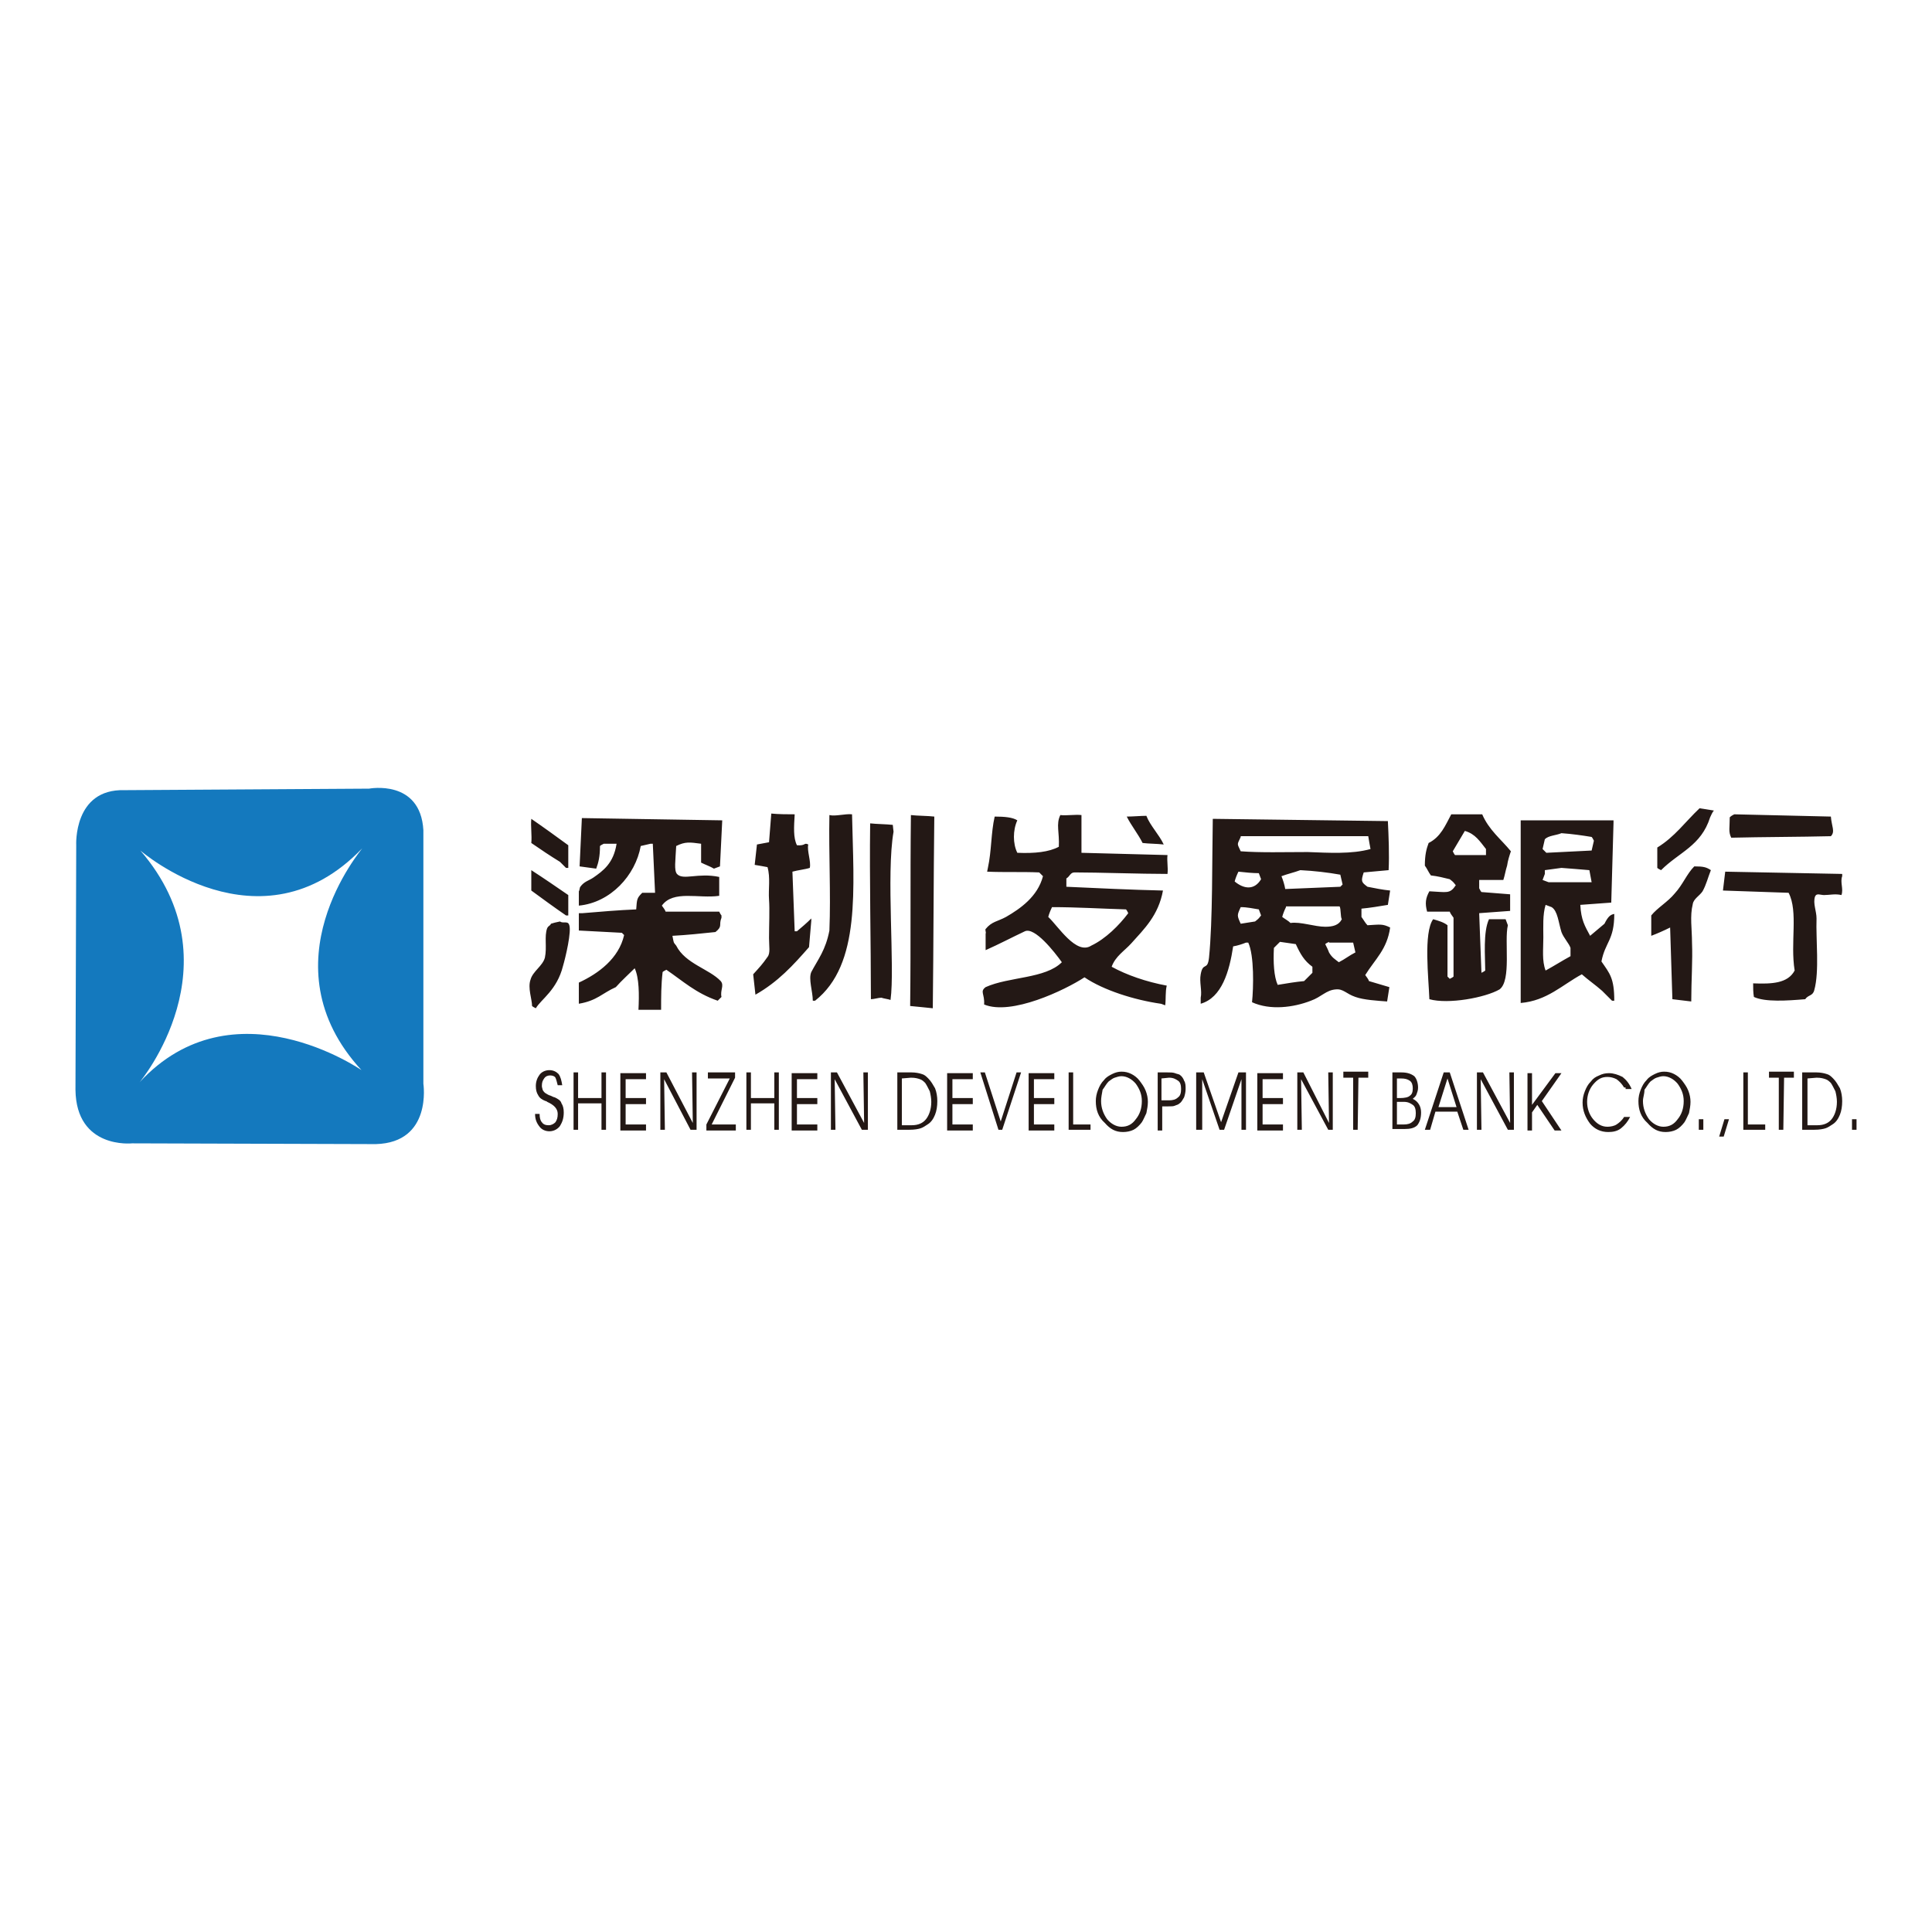 <?xml version="1.0" encoding="utf-8"?>
<!-- Svg Vector Icons : http://www.onlinewebfonts.com/icon -->
<!DOCTYPE svg PUBLIC "-//W3C//DTD SVG 1.1//EN" "http://www.w3.org/Graphics/SVG/1.1/DTD/svg11.dtd">
<svg version="1.1" xmlns="http://www.w3.org/2000/svg" xmlns:xlink="http://www.w3.org/1999/xlink" x="0px" y="0px" viewBox="0 0 256 256" enable-background="new 0 0 256 256" xml:space="preserve">
<g> <path fill="#231815" d="M225.2,107.1c0.6,0.1,1.3,0.2,1.9,0.3c-0.2,0.2-0.4,0.7-0.5,0.9c-1.2,3.8-4.1,4.6-6.5,7 c-0.2-0.1-0.4-0.2-0.5-0.3v-2.7C221.9,110.9,223.3,108.9,225.2,107.1L225.2,107.1z M200.1,120.7c-1.3,0.1-2.7,0.2-4.1,0.3 c0.1,2.6,0.2,5.3,0.3,7.9c0.2-0.1,0.4-0.2,0.5-0.3c0-1.8-0.3-5.1,0.5-6.8h2.2c0.1,0.3,0.2,0.5,0.3,0.8c-0.5,2.1,0.5,7.3-1.1,8.5 c-1.9,1.1-6.8,2-9.3,1.3c-0.1-2.8-0.8-8.8,0.5-10.6c0.7,0.2,1.4,0.4,1.9,0.8v6.8l0.3,0.3c0.2-0.1,0.4-0.2,0.5-0.3v-0.5v-7.3 c-0.2-0.3-0.4-0.5-0.5-0.8h-3c-0.3-1.1-0.2-1.8,0.3-2.7c2.3,0.1,2.7,0.4,3.5-0.8c-0.4-0.5-0.3-0.4-0.8-0.8 c-0.8-0.2-1.6-0.4-2.5-0.5c-0.3-0.4-0.5-0.9-0.8-1.3c0-1.4,0.2-2.2,0.5-3c1.6-0.8,2.2-2.3,3-3.8h4.1c0.9,2.1,2.5,3.3,3.8,4.9 c-0.2,0.6-0.4,1.2-0.5,1.9c-0.2,0.6-0.3,1.3-0.5,1.9H196v1.1c0.1,0.2,0.2,0.4,0.3,0.5c1.3,0.1,2.5,0.2,3.8,0.3 C200.1,119.1,200.1,119.9,200.1,120.7L200.1,120.7z M105.3,107.9c-0.1,1.7-0.2,3.1,0.3,4.1c1.2,0.1,0.9-0.4,1.5-0.1 c-0.2,0.8,0.4,2.3,0.2,3.1c-0.6,0.2-1.6,0.3-2.3,0.5c0.1,2.6,0.2,5.3,0.3,7.9h0.3c0.6-0.5,1.3-1.1,1.9-1.7v0.3 c-0.1,1.2-0.2,2.4-0.3,3.5c-2.1,2.4-4.1,4.6-7.1,6.3c-0.1-0.9-0.2-1.8-0.3-2.7c0.9-1,1.2-1.3,1.9-2.3c0.4-0.5,0.2-1.4,0.2-2.5 c0-1.7,0.1-3.8,0-5.1c-0.1-1.4,0.2-2.9-0.2-4.3c-0.5-0.1-1.1-0.2-1.7-0.3c0.1-0.9,0.2-1.8,0.3-2.7c0.5-0.1,1.1-0.2,1.6-0.3 c0.1-1.3,0.2-2.5,0.3-3.8C103.2,107.9,104.4,107.9,105.3,107.9L105.3,107.9z M109.9,108c0.8,0.2,2.1-0.2,3-0.1 c0.2,9.8,1.2,19.9-4.9,24.7h-0.3c0-1.2-0.6-2.9-0.2-3.8c0.9-1.7,1.9-2.9,2.4-5.5C110.1,118.3,109.8,113.2,109.9,108L109.9,108z  M229.8,107.9c4.3,0.1,8.5,0.2,12.8,0.3c0.1,1.3,0.6,2,0,2.6c-4.1,0.1-9.1,0.1-13.2,0.2c-0.4-0.8-0.2-1.3-0.2-2.7 C229.4,108.1,229.6,108,229.8,107.9L229.8,107.9z M120.7,108c0.8,0.1,2.3,0.1,3.1,0.2c-0.1,8.4-0.1,17-0.2,25.4 c-0.8-0.1-2.1-0.2-3-0.3C120.7,125,120.6,116.4,120.7,108z M131.8,108.2c1.3,0,2.4,0.1,3,0.5c-0.6,1.3-0.6,3.1,0,4.3 c2.3,0.1,4.2-0.1,5.5-0.8c0.1-1.9-0.4-3,0.2-4.2c0.8,0.1,2-0.1,2.8,0v5c3.8,0.1,7.6,0.2,11.4,0.3c-0.1,0.8,0.1,1.6,0,2.5 c-3.6,0-9.1-0.2-12.3-0.2c-0.6,0-0.6,0.5-1.1,0.8v1.1c4.3,0.2,8.5,0.4,12.8,0.5c-0.6,3.3-2.5,5.1-4.2,7c-0.9,1-2.1,1.7-2.6,3.1 c2,1.1,4.6,2,7.3,2.5c-0.2,0.8-0.1,1.8-0.2,2.6c-0.1,0-0.5-0.2-0.6-0.2c-3.5-0.5-7.6-1.8-10.1-3.5c-2.6,1.7-9.7,5.1-13.3,3.6 c0.1-1.4-0.6-1.7,0.2-2.3c3.1-1.4,7.9-1.1,10.1-3.3c-1-1.4-3.6-4.7-4.9-4.1c-1.7,0.8-3.4,1.7-5.2,2.5v-2.2c0.1-0.1-0.1-0.5,0-0.6 c0.8-1,1.6-1,2.7-1.6c1.9-1.1,4.2-2.7,4.9-5.4l-0.5-0.5c-2.3-0.1-4.6,0-6.9-0.1c0-0.1,0.1-0.4,0.1-0.5 C131.4,112.7,131.3,110.4,131.8,108.2z M149.3,108.2c0.8,0,1.9-0.1,2.6-0.1c0.5,1.3,1.7,2.5,2.3,3.8c-0.8-0.1-2-0.1-2.8-0.2 C150.8,110.5,149.9,109.4,149.3,108.2z M213.5,119.6c-1.3,0.1-2.7,0.2-4.1,0.3c0.1,2,0.6,2.8,1.3,4.1l1.9-1.6 c0.5-1,0.8-1.2,1.3-1.3c0,3.5-1.2,3.7-1.7,6.3c1.1,1.6,1.7,2.2,1.7,5.2h-0.3l-1.3-1.3c-0.9-0.8-1.8-1.4-2.7-2.2 c-2.6,1.4-4.6,3.5-8.1,3.8v-24.2h12.3v0.3L213.5,119.6L213.5,119.6z M87.6,133.8h-3c0.1-2,0.1-4.2-0.5-5.5 c-0.8,0.8-1.7,1.6-2.5,2.5c-1.8,0.8-2.5,1.8-4.9,2.2v-2.5v-0.3c2.6-1.2,5.3-3.2,6-6.3l-0.3-0.3c-1.9-0.1-3.8-0.2-5.7-0.3V121h0.5 c2.4-0.2,4.7-0.4,7.1-0.5c0.1-1.4,0.1-1.5,0.8-2.2h1.7c-0.1-2.2-0.2-4.3-0.3-6.5h-0.3c-0.4,0.1-0.9,0.2-1.3,0.3 c-0.7,3.9-4,7.5-8.2,7.9v-1.9c0.1-0.1,0.1-0.5,0.2-0.6c0.5-0.7,1.1-0.8,1.7-1.2c1.3-0.9,2.7-1.9,3.1-4.5H80 c-0.2,0.1-0.4,0.2-0.5,0.3c0,1.4-0.2,2.2-0.5,3c-0.8-0.1-1.4-0.2-2.2-0.3c0.1-2,0.2-4.4,0.3-6.4l18.6,0.3c-0.1,1.9-0.2,4.2-0.3,6.1 c-0.3,0.1-0.5,0.2-0.8,0.3c-0.5-0.3-1.1-0.5-1.7-0.8v-2.5c-1.5-0.2-2.1-0.3-3.3,0.3c-0.1,2-0.3,3.2,0.1,3.7 c0.8,0.9,2.8-0.2,5.6,0.4v2.5c-2.7,0.4-6.1-0.8-7.6,1.3c0.2,0.3,0.4,0.5,0.5,0.8h7.1c0.1,0.2,0.2,0.4,0.3,0.5v0.3 c-0.4,1,0.2,1.1-0.8,1.9c-1.9,0.2-3.8,0.4-5.7,0.5c0.2,1,0.1,0.8,0.5,1.3c1.2,2.4,4.4,3.1,5.9,4.7c0.5,0.6-0.1,1.2,0.1,2.1 l-0.5,0.5c-2.9-1-4.6-2.6-6.8-4.1c-0.2,0.1-0.4,0.2-0.5,0.3C87.6,130.5,87.6,132.1,87.6,133.8z M184,115.3 c-1.1,0.1-2.2,0.2-3.3,0.3c-0.4,1.2-0.3,1.3,0.5,1.9c1,0.2,2,0.4,3,0.5c-0.1,0.6-0.2,1.3-0.3,1.9c-1.2,0.2-2.4,0.4-3.5,0.5v1.1 c0.3,0.4,0.5,0.8,0.8,1.1c1.7-0.1,2-0.2,3,0.3c-0.4,2.9-2,4.2-3.3,6.3c0.2,0.3,0.4,0.5,0.5,0.8l2.7,0.8c-0.1,0.6-0.2,1.3-0.3,1.9 c-1.3-0.1-3.1-0.2-4.2-0.6c-1.2-0.4-1.6-1.1-2.6-1c-1.3,0.1-1.9,1-3.3,1.5c-2.3,0.9-5.4,1.3-7.8,0.2c0.2-1.9,0.3-6.2-0.5-7.9h-0.3 c-0.5,0.2-1.1,0.4-1.7,0.5c-0.5,3.3-1.5,6.8-4.3,7.6v-0.8c0.2-0.9-0.2-2.1,0-3.1c0.3-1.7,0.9-0.4,1.1-2.2 c0.5-4.9,0.4-13.2,0.5-18.4c7.7,0.1,15.4,0.2,23.2,0.3C184,110.8,184.1,113.2,184,115.3L184,115.3z M70.4,108.5 c1.6,1.1,3.4,2.4,4.9,3.5v3H75l-0.8-0.8c-1.3-0.8-2.5-1.6-3.8-2.5C70.5,110.7,70.3,109.5,70.4,108.5z M115.3,109.1 c0.9,0.1,2.1,0.1,3,0.2c0,0.1,0.1,0.9,0.1,0.9c-1,5.7,0.2,17.9-0.4,22.3c-0.2-0.1-1-0.2-1.2-0.3c-0.4,0-1,0.2-1.4,0.2 C115.4,124.7,115.2,116.7,115.3,109.1z M194.1,110.1l-1.6,2.7c0.1,0.2,0.2,0.4,0.3,0.5h4.1v-0.8 C196.1,111.5,195.5,110.5,194.1,110.1L194.1,110.1z M206.9,110.4c-0.7,0.3-1.7,0.3-2.2,0.8c-0.1,0.4-0.2,0.9-0.3,1.3l0.5,0.5 c2-0.1,4-0.2,6-0.3c0.1-0.4,0.2-0.9,0.3-1.3c-0.1-0.2-0.2-0.4-0.3-0.5C209.7,110.7,208.3,110.5,206.9,110.4z M164.4,110.9 c-0.5,1.1-0.5,0.8,0,1.9c2.7,0.2,5.7,0.1,8.9,0.1c2.7,0.1,5.8,0.3,8.3-0.4c-0.1-0.6-0.2-1-0.3-1.7H164.4L164.4,110.9z M224.1,132.7 c-0.8-0.1-1.7-0.2-2.5-0.3c-0.1-3.2-0.2-6.4-0.3-9.5c-0.8,0.4-1.7,0.8-2.5,1.1v-2.7c0.8-1,2.2-1.8,3.1-2.9c1.1-1.2,1.6-2.6,2.6-3.6 c1.2,0,1.6,0.1,2.2,0.5c-0.4,1-0.6,1.9-1.1,2.8c-0.4,0.6-1.2,1-1.3,1.7c-0.4,1.6-0.1,3.3-0.1,5.1 C224.3,127.3,224.1,129.9,224.1,132.7L224.1,132.7z M206.9,115c-0.8,0.1-1.4,0.2-2.2,0.3v0.5c-0.1,0.3-0.2,0.5-0.3,0.8 c0.3,0.1,0.5,0.2,0.8,0.3h5.7c-0.1-0.5-0.2-1.1-0.3-1.6C209.5,115.2,208.2,115.1,206.9,115L206.9,115z M70.4,115.3 c1.7,1.1,3.3,2.2,4.9,3.3v2.7H75c-1.6-1.1-3.1-2.2-4.6-3.3V115.3z M172.3,115.3c-0.8,0.3-1.7,0.5-2.5,0.8c0.2,0.5,0.4,1.1,0.5,1.7 c2.5-0.1,4.9-0.2,7.3-0.3l0.3-0.3c-0.1-0.4-0.2-0.9-0.3-1.3C175.9,115.6,174.2,115.4,172.3,115.3z M164.1,115.5 c-0.2,0.4-0.4,0.9-0.5,1.3c1.2,1,2.6,1.2,3.5-0.3c-0.1-0.3-0.2-0.5-0.3-0.8C166,115.7,165,115.6,164.1,115.5z M232.3,130.3 c2.5,0.1,4.6,0,5.5-1.7c-0.6-3.7,0.5-7.8-0.8-10.3c-2.9-0.1-5.8-0.2-8.7-0.3c0.1-0.8,0.2-1.7,0.3-2.5c5.2,0.1,10.3,0.2,15.5,0.3 v0.3c-0.3,0.8,0.2,1.7-0.1,2.5c-0.8-0.2-1.6,0-2.3,0c-0.5,0-1-0.3-1.2,0.2c-0.3,0.9,0.2,1.9,0.2,2.9c-0.1,2.8,0.4,7-0.3,9.5 c-0.2,0.8-0.8,0.6-1.2,1.2c-2.4,0.2-5.3,0.4-6.8-0.3C232.3,131.5,232.3,130.9,232.3,130.3L232.3,130.3z M204.8,119.9 c-0.4,1.3-0.3,2.9-0.3,4.3c0,1.6-0.2,3.1,0.3,4.4c1.1-0.6,2.2-1.3,3.3-1.9v-1.1c-0.2-0.6-0.9-1.3-1.2-2.1c-0.4-1.3-0.5-2.8-1.3-3.3 L204.8,119.9z M139.4,120.2c-0.2,0.4-0.4,0.9-0.5,1.3c1.3,1.2,3.7,5.1,5.7,3.8c1.9-0.9,3.7-2.7,4.9-4.3c-0.1-0.2-0.2-0.4-0.3-0.5 C145.9,120.4,142.6,120.2,139.4,120.2z M164.4,120.2c-0.5,1.1-0.5,1.1,0,2.2c0.6-0.1,1.3-0.2,1.9-0.3c0.5-0.4,0.4-0.3,0.8-0.8 c-0.1-0.3-0.2-0.5-0.3-0.8C166.1,120.4,165.3,120.2,164.4,120.2z M170.4,120.2c-0.2,0.4-0.4,0.9-0.5,1.3c0.4,0.3,0.8,0.5,1.1,0.8 c1.3-0.2,3.2,0.5,4.6,0.5c1,0,1.8-0.2,2.2-1c-0.2-0.3-0.1-1.4-0.3-1.7H170.4L170.4,120.2z M74.2,122.1c0.4,0.3,1-0.1,1.2,0.4 c0.4,0.8-0.5,4.5-0.8,5.5c-0.8,3.2-2.9,4.4-3.6,5.6c-0.2-0.1-0.4-0.2-0.5-0.3c0-0.9-0.6-2.4-0.2-3.5c0.3-1.1,1.6-1.8,1.9-2.9 c0.3-1.4-0.1-2.8,0.3-3.9c0.2-0.4,0.4-0.3,0.5-0.6C73.3,122.3,73.7,122.2,74.2,122.1z M169.6,124.8l-0.8,0.8 c-0.1,1.9,0,3.8,0.5,4.9c1.2-0.2,2.4-0.4,3.5-0.5l1.1-1.1v-0.8c-1.1-0.8-1.6-1.7-2.2-3C171,125,170.3,124.9,169.6,124.8z  M176.1,124.8c-0.2,0.1-0.4,0.2-0.5,0.3c0.2,0.4,0.4,0.8,0.5,1.1c0.4,0.7,0.8,0.9,1.3,1.3c0.8-0.4,1.4-0.9,2.2-1.3 c-0.1-0.4-0.2-0.9-0.3-1.3H176.1L176.1,124.8z"/> <path fill="#1479be" d="M56.1,143.6v-33.6c-0.4-6.8-7.2-5.5-7.2-5.5l-32.4,0.2c-6.8-0.2-6.4,7.3-6.4,7.3L10,144.4 c0.1,7.9,7.5,7.1,7.5,7.1l32.3,0.1C57.3,151.4,56.1,143.6,56.1,143.6z M47.9,141.8c0,0-17-11.8-29.4,1.6c0,0,13.1-15.6,0.1-30.7 c0,0,15.9,13.8,29.4-0.3C48,112.5,34.9,127.7,47.9,141.8z"/> <path fill="#231815" d="M70.9,147.6h0.6c0,0.5,0.1,0.9,0.3,1.1c0.2,0.3,0.5,0.4,0.9,0.4c0.4,0,0.7-0.2,0.9-0.4 c0.2-0.3,0.3-0.6,0.3-1.1c0-0.7-0.5-1.2-1.4-1.6c-0.1-0.1-0.1-0.1-0.2-0.1c-0.5-0.2-0.8-0.4-1-0.8c-0.2-0.3-0.3-0.7-0.3-1.2 c0-0.6,0.2-1.1,0.5-1.5s0.8-0.6,1.3-0.6c0.5,0,0.9,0.2,1.2,0.5c0.3,0.4,0.4,0.9,0.5,1.5h-0.6c-0.1-0.4-0.2-0.8-0.3-1 s-0.4-0.3-0.7-0.3c-0.3,0-0.6,0.1-0.8,0.4c-0.2,0.3-0.3,0.5-0.3,1c0,0.2,0.1,0.4,0.1,0.5c0.1,0.2,0.2,0.3,0.3,0.4 c0.2,0.1,0.4,0.3,0.8,0.4c0.2,0.1,0.4,0.2,0.5,0.2c0.4,0.2,0.8,0.4,0.9,0.8c0.2,0.3,0.3,0.7,0.3,1.2c0,0.8-0.2,1.3-0.5,1.8 c-0.3,0.4-0.8,0.7-1.4,0.7c-0.5,0-1-0.2-1.3-0.6C71.1,148.8,70.9,148.3,70.9,147.6L70.9,147.6z M76.7,149.7H76v-7.6h0.6v3.4h3.1 v-3.4h0.6v7.6h-0.6v-3.5h-3.1V149.7z M82.9,145.5h2.7v0.8h-2.7v2.7h2.7v0.8h-3.4v-7.6h3.4v0.8h-2.7V145.5z M91.8,148.8l-0.1-6.7 h0.6v7.6h-0.8L88,143l0.1,6.7h-0.6v-7.6h0.8L91.8,148.8z M96.7,142.9h-2.9v-0.8h3.6v0.7l-3.1,6.2h3.2v0.8h-3.9V149L96.7,142.9z  M99.5,149.7h-0.6v-7.6h0.6v3.4h3.1v-3.4h0.6v7.6h-0.6v-3.5h-3.1V149.7z M105.6,145.5h2.7v0.8h-2.7v2.7h2.7v0.8h-3.4v-7.6h3.4v0.8 h-2.7V145.5L105.6,145.5z M114.5,148.8l-0.1-6.7h0.6v7.6h-0.8l-3.6-6.7l0.1,6.7h-0.6v-7.6h0.8L114.5,148.8L114.5,148.8z  M119.5,142.9v6.2h1.3c0.9,0,1.5-0.3,1.9-0.8c0.4-0.5,0.7-1.3,0.7-2.3c0-0.5-0.1-1-0.2-1.4c-0.2-0.4-0.4-0.8-0.6-1.1 c-0.2-0.2-0.4-0.4-0.7-0.5c-0.3-0.1-0.6-0.2-1.2-0.2L119.5,142.9L119.5,142.9z M118.9,142.1h1.9c0.5,0,1,0.1,1.3,0.2 c0.4,0.1,0.6,0.3,0.9,0.6c0.4,0.4,0.6,0.8,0.9,1.3c0.2,0.5,0.3,1.1,0.3,1.7c0,0.7-0.1,1.3-0.3,1.8c-0.2,0.5-0.5,1-1,1.3 c-0.3,0.2-0.6,0.4-0.9,0.5c-0.3,0.1-0.8,0.2-1.5,0.2h-1.6V142.1z M126.2,145.5h2.7v0.8h-2.7v2.7h2.7v0.8h-3.4v-7.6h3.4v0.8h-2.7 V145.5z M129.9,142.1h0.6l2.1,6.5l2.1-6.5h0.6l-2.5,7.6h-0.5L129.9,142.1L129.9,142.1z M137,145.5h2.7v0.8H137v2.7h2.7v0.8h-3.4 v-7.6h3.4v0.8H137V145.5L137,145.5z M144.5,149.7h-2.9v-7.6h0.6v6.9h2.3V149.7z M145.9,145.9c0,0.9,0.3,1.7,0.8,2.4 c0.5,0.6,1.2,1,1.9,1c0.8,0,1.4-0.3,1.9-1c0.5-0.6,0.8-1.4,0.8-2.4c0-0.9-0.3-1.6-0.8-2.3c-0.5-0.6-1.2-1-1.9-1 c-0.3,0-0.6,0.1-0.9,0.2c-0.3,0.1-0.5,0.3-0.8,0.5c-0.3,0.3-0.5,0.7-0.8,1.1C146,145,145.9,145.4,145.9,145.9z M145.2,145.9 c0-0.5,0.1-1,0.3-1.5c0.2-0.5,0.4-0.9,0.8-1.3c0.3-0.4,0.7-0.6,1.1-0.8c0.4-0.2,0.8-0.3,1.2-0.3c0.5,0,0.9,0.1,1.3,0.3 c0.4,0.2,0.8,0.5,1.1,0.9c0.3,0.4,0.6,0.8,0.8,1.3c0.2,0.5,0.3,1,0.3,1.5c0,0.5-0.1,1-0.2,1.5c-0.2,0.4-0.4,0.9-0.6,1.2 c-0.3,0.4-0.7,0.8-1.1,1c-0.4,0.2-0.9,0.3-1.4,0.3c-1,0-1.7-0.4-2.4-1.2C145.5,148,145.2,147,145.2,145.9L145.2,145.9z  M153.9,142.9v2.9h1c0.5,0,0.9-0.1,1.2-0.4c0.3-0.2,0.4-0.6,0.4-1.1c0-0.5-0.1-0.9-0.4-1.1c-0.3-0.2-0.6-0.4-1.2-0.4L153.9,142.9 L153.9,142.9z M153.3,142.1h1.4c0.4,0,0.7,0,1,0.1c0.2,0.1,0.4,0.1,0.6,0.2c0.3,0.2,0.5,0.5,0.6,0.8c0.2,0.3,0.2,0.7,0.2,1.1 s-0.1,0.8-0.2,1.1c-0.2,0.3-0.3,0.6-0.6,0.8c-0.2,0.2-0.4,0.2-0.6,0.3c-0.2,0.1-0.5,0.1-0.9,0.1h-0.8v3.2h-0.6V142.1z M158.5,149.7 v-7.6h1l2.3,6.6l2.3-6.6h1v7.6h-0.6V143l-2.3,6.7h-0.6l-2.3-6.7v6.7H158.5z M167.3,145.5h2.7v0.8h-2.7v2.7h2.7v0.8h-3.4v-7.6h3.4 v0.8h-2.7V145.5z M176.1,148.8l-0.1-6.7h0.6v7.6H176l-3.6-6.7l0.1,6.7h-0.6v-7.6h0.8L176.1,148.8z M179.9,149.7h-0.6v-6.9H178v-0.8 h3.3v0.8H180L179.9,149.7L179.9,149.7L179.9,149.7z M185.1,146.1v2.9h0.9c0.5,0,0.9-0.1,1.2-0.4c0.3-0.2,0.4-0.6,0.4-1.1 c0-0.5-0.1-0.9-0.4-1.1s-0.6-0.4-1.2-0.4H185.1L185.1,146.1z M185.1,142.9v2.6h0.4c0.6,0,1.1-0.1,1.3-0.3c0.3-0.2,0.4-0.5,0.4-1 c0-0.4-0.1-0.8-0.4-1c-0.3-0.2-0.6-0.3-1.2-0.3L185.1,142.9L185.1,142.9z M184.5,142.1h1.2c0.8,0,1.3,0.2,1.7,0.5 c0.3,0.3,0.5,0.9,0.5,1.5c0,0.4-0.1,0.6-0.2,0.9c-0.1,0.3-0.3,0.4-0.5,0.6c0.4,0.2,0.6,0.4,0.8,0.7c0.2,0.3,0.3,0.7,0.3,1.1 c0,0.8-0.2,1.3-0.5,1.7c-0.4,0.4-1,0.5-1.7,0.5h-1.6V142.1L184.5,142.1z M189.5,149.7h-0.7l2.5-7.6h0.8l2.5,7.6h-0.7l-0.8-2.4h-2.9 L189.5,149.7L189.5,149.7z M193,146.7l-1.2-3.8l-1.2,3.8H193z M200.1,148.8l-0.1-6.7h0.6v7.6h-0.8l-3.6-6.7l0.1,6.7h-0.6v-7.6h0.8 L200.1,148.8L200.1,148.8z M203,147.4v2.4h-0.6v-7.6h0.6v4.2l3.1-4.2h0.8l-2.6,3.7l2.6,3.9H206l-2.3-3.4L203,147.4L203,147.4z  M215.2,144.1c-0.3-0.5-0.6-0.8-1-1.1c-0.4-0.2-0.8-0.3-1.2-0.3c-0.8,0-1.3,0.3-1.9,1c-0.5,0.6-0.8,1.4-0.8,2.3 c0,0.9,0.3,1.7,0.8,2.3c0.5,0.6,1.1,1,1.9,1c0.4,0,0.9-0.1,1.2-0.3s0.7-0.5,1-1h0.8c-0.3,0.6-0.7,1.1-1.2,1.5s-1.1,0.5-1.7,0.5 c-1,0-1.8-0.4-2.4-1.1c-0.6-0.8-1-1.7-1-2.8c0-0.5,0.1-1,0.3-1.5c0.2-0.5,0.4-0.9,0.8-1.3c0.3-0.4,0.6-0.6,1.1-0.8 c0.4-0.2,0.8-0.3,1.3-0.3c0.6,0,1.2,0.2,1.8,0.5c0.5,0.4,0.9,0.9,1.2,1.6h-0.8V144.1z M217.7,145.9c0,0.9,0.3,1.7,0.8,2.4 c0.5,0.6,1.2,1,1.9,1c0.8,0,1.4-0.3,1.9-1c0.5-0.6,0.8-1.4,0.8-2.4c0-0.9-0.3-1.6-0.8-2.3c-0.5-0.6-1.2-1-1.9-1 c-0.3,0-0.6,0.1-0.9,0.2s-0.5,0.3-0.8,0.5c-0.3,0.3-0.5,0.7-0.8,1.1C217.9,145,217.7,145.4,217.7,145.9z M217.1,145.9 c0-0.5,0.1-1,0.3-1.5c0.2-0.5,0.4-0.9,0.8-1.3c0.3-0.4,0.7-0.6,1.1-0.8c0.4-0.2,0.8-0.3,1.2-0.3c0.5,0,0.9,0.1,1.3,0.3 c0.4,0.2,0.8,0.5,1.1,0.9c0.3,0.4,0.6,0.8,0.8,1.3s0.3,1,0.3,1.5c0,0.5-0.1,1-0.2,1.5c-0.2,0.4-0.4,0.9-0.6,1.2 c-0.3,0.4-0.7,0.8-1.1,1c-0.4,0.2-0.9,0.3-1.4,0.3c-1,0-1.7-0.4-2.4-1.2C217.4,148,217.1,147,217.1,145.9L217.1,145.9z  M225.7,149.7h-0.6v-1.4h0.6V149.7z M228.4,150.6h-0.6l0.7-2.3h0.6L228.4,150.6z M233.9,149.7H231v-7.6h0.6v6.9h2.3V149.7 L233.9,149.7z M236.3,149.7h-0.6v-6.9h-1.3v-0.8h3.3v0.8h-1.3L236.3,149.7L236.3,149.7L236.3,149.7z M239.5,142.9v6.2h1.3 c0.9,0,1.5-0.3,1.9-0.8c0.4-0.5,0.7-1.3,0.7-2.3c0-0.5-0.1-1-0.2-1.4c-0.2-0.4-0.4-0.8-0.6-1.1c-0.2-0.2-0.4-0.4-0.7-0.5 c-0.3-0.1-0.6-0.2-1.2-0.2L239.5,142.9L239.5,142.9z M238.8,142.1h1.9c0.5,0,1,0.1,1.3,0.2c0.4,0.1,0.6,0.3,0.9,0.6 c0.4,0.4,0.6,0.8,0.9,1.3c0.2,0.5,0.3,1.1,0.3,1.7c0,0.7-0.1,1.3-0.3,1.8c-0.2,0.5-0.5,1-1,1.3c-0.3,0.2-0.6,0.4-0.9,0.5 c-0.3,0.1-0.8,0.2-1.5,0.2h-1.6V142.1z M246,149.7h-0.6v-1.4h0.6V149.7z"/></g>
</svg>